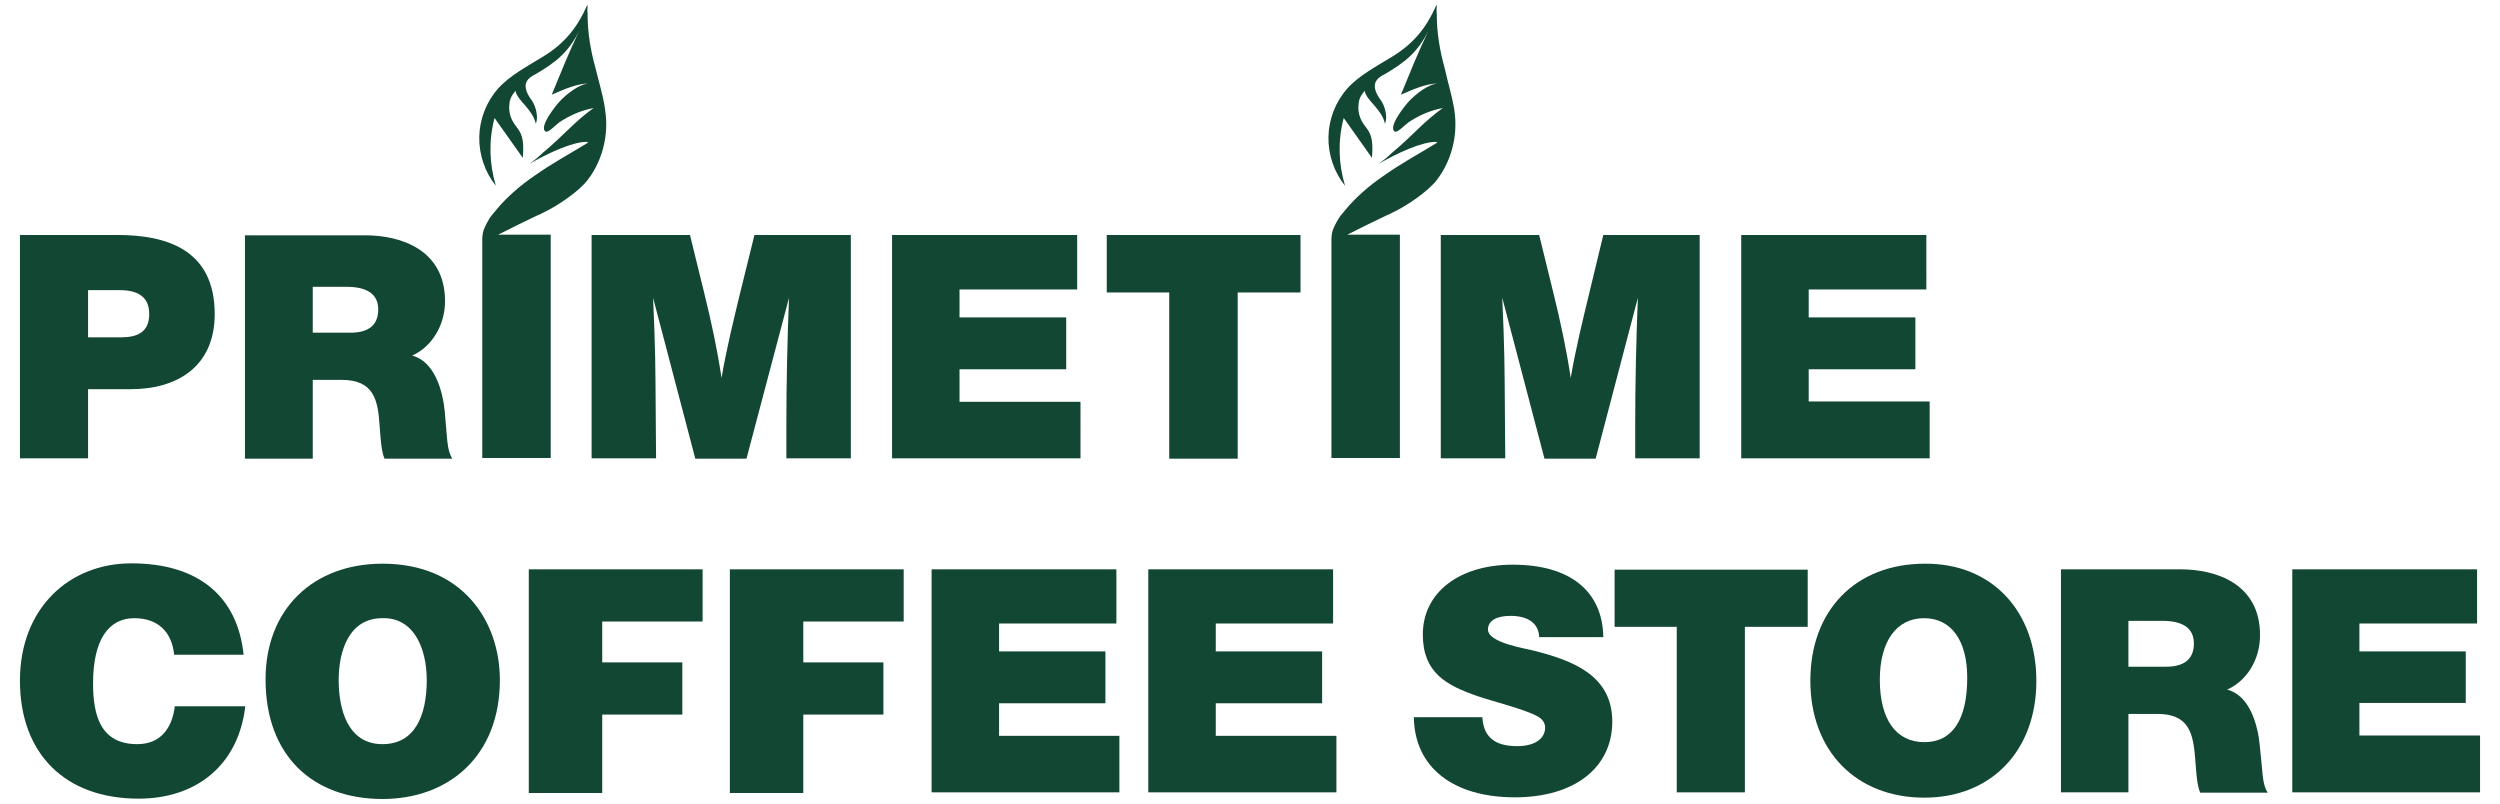 <?xml version="1.0" encoding="UTF-8"?> <!-- Generator: Adobe Illustrator 25.2.0, SVG Export Plug-In . SVG Version: 6.00 Build 0) --> <svg xmlns="http://www.w3.org/2000/svg" xmlns:xlink="http://www.w3.org/1999/xlink" id="Слой_1" x="0px" y="0px" viewBox="0 0 752.2 242" style="enable-background:new 0 0 752.2 242;" xml:space="preserve"> <style type="text/css"> .st0{fill-rule:evenodd;clip-rule:evenodd;fill:#124734;} .st1{fill:#124734;} </style> <g> <g> <g> <path class="st0" d="M35.3,70.7L35.3,70.7H6v67.2h20.5v-20.8h12.8c14.4,0,25.3-7.1,25.3-22.6C64.6,75,50,70.7,35.3,70.7 L35.3,70.7z M133.8,123.6L133.8,123.6c-0.6-5.9-3-14.9-9.8-16.6c6-2.7,9.9-9.2,9.9-16.4c0-15.6-13.5-19.8-24-19.8H73.7V138h20.4 v-23.7h8.7c9.6,0,10.9,5.9,11.4,13.6l0.3,3.8c0.2,2.1,0.4,4.4,1.2,6.3h20.4c-1.3-2-1.5-4.9-1.7-7.3L133.8,123.6L133.8,123.6z M182,32.5c0.2,1.5,0.4,3,0.4,4.5c0.1,6-1.8,12.1-5.4,16.9c-2.7,3.7-9.5,8.2-13.6,10.1c-0.6,0.3-1.1,0.6-1.7,0.8 c-1.9,0.9-3.7,1.8-5.6,2.7c-2,1-4,2-6,3c-0.1,0-0.2,0.1-0.3,0.1h15.9v67.2h-20.6V72.1l0,0c0-1.3,0.2-2.6,0.8-3.8 c0.4-0.9,0.9-1.8,1.4-2.6c0.5-0.8,1.2-1.6,1.8-2.3c1.6-2,3.5-3.9,5.4-5.6c2-1.8,4.1-3.4,6.3-4.9c5.2-3.7,10.1-6.3,16-9.9 c0.1-0.1,0.1-0.3-0.1-0.3c-4.1-0.2-11.9,3.4-17.4,6.6c2.5-1.8,3-2.4,4-3.3c6.7-5.6,9.2-9.1,15.3-13.5c-3.7,0.7-7.2,2.2-10.3,4.3 c-0.8,0.5-3.3,3.2-4.1,2.8c-2.3-1.3,3.3-8.2,4.3-9.2c2-2.1,5.9-5.3,9-5.3c-4,0-7.8,1.8-11.5,3.4c3-7.3,4.9-12.1,8.3-19.3 c-3.2,6.5-7.1,9.6-13.3,13.2c-1,0.5-2,1.1-2.5,2.1c-1,1.8,0.3,4.1,1.5,5.7c1.2,1.7,2.1,5.1,1.2,7c-1-4.5-5.6-6.9-6.1-9.9 c-1.5,1.9-1.8,2.7-1.9,4.9c0,2.3,0.7,4,2,5.7c1.6,2.1,2.6,3.5,2.1,9.6c-3.1-4.4-5.4-7.6-8.5-12c-1.8,6.7-1.6,13.8,0.4,20.4 c-3.3-4.1-5.1-9.4-5-14.7s2.1-10.5,5.6-14.5c3.8-4.2,9-6.8,13.8-9.8c6.2-3.8,10.1-8.6,13-15.2c0-0.1,0.1-0.1,0.2-0.1l0,0 c-0.1,0.9-0.1,1.8,0,2.8c0,5.5,0.9,10.8,2.4,16.2C180.2,24.7,181.4,28.6,182,32.5L182,32.5z M437.5,32.5c0.2,1.5,0.4,3,0.4,4.5 c0.1,6-1.8,12.1-5.4,16.9c-2.7,3.7-9.5,8.2-13.6,10.1c-0.6,0.3-1.1,0.6-1.7,0.8c-1.9,0.9-3.7,1.8-5.6,2.7c-2,1-4,2-6,3 c-0.1,0-0.2,0.1-0.3,0.1h15.9v67.2h-20.6V72.1l0,0c0-1.3,0.2-2.6,0.8-3.8c0.4-0.9,0.9-1.8,1.4-2.6c0.5-0.8,1.2-1.6,1.8-2.3 c1.6-2,3.5-3.9,5.4-5.6c2-1.8,4.1-3.4,6.3-4.9c5.2-3.7,10.1-6.3,16-9.9c0.1-0.1,0.1-0.3-0.1-0.3c-4.1-0.2-11.9,3.4-17.4,6.6 c2.5-1.8,3-2.4,4-3.3c6.7-5.6,9.2-9.1,15.3-13.5c-3.7,0.7-7.2,2.2-10.3,4.3c-0.8,0.5-3.3,3.2-4.1,2.8c-2.3-1.3,3.3-8.2,4.3-9.2 c2-2.1,5.9-5.3,9-5.3c-4,0-7.8,1.8-11.5,3.4c3-7.3,4.9-12.1,8.3-19.3c-3.2,6.5-7.1,9.6-13.3,13.2c-1,0.5-2,1.1-2.5,2.1 c-1,1.8,0.3,4.1,1.5,5.7c1.2,1.7,2.1,5.1,1.2,7c-1-4.5-5.6-6.9-6.1-9.9c-1.5,1.9-1.8,2.7-1.9,4.9c0,2.3,0.7,4,2,5.7 c1.6,2.1,2.6,3.5,2.1,9.6c-3.1-4.4-5.4-7.6-8.5-12c-1.8,6.7-1.6,13.8,0.4,20.4c-3.3-4.1-5.1-9.4-5-14.7s2.1-10.5,5.6-14.5 c3.8-4.2,9-6.8,13.8-9.8c6.2-3.8,10.1-8.6,13-15.2c0-0.1,0.1-0.1,0.2-0.1l0,0c-0.1,0.9-0.1,1.8,0,2.8c0,5.5,0.9,10.8,2.4,16.2 C435.6,24.7,436.8,28.6,437.5,32.5L437.5,32.5z M544.2,120.9v-9.8h32.1V95.5h-32.1v-8.4h35.4V70.7h-55.7v67.2h56.7v-17.1h-36.4 V120.9z M478.3,87.7c-2.1,8.7-4.2,17.2-5.7,26c-1.3-8.6-3.1-17-5.2-25.5l-4.3-17.5h-29.6v67.2h19.4l-0.1-12.9 c-0.1-15.4-0.1-19.5-0.8-35.4l12.7,48.4h15.4l12.7-48.4c-0.5,12.7-0.8,25.5-0.8,38.2v10.1h19.4V70.7h-29L478.3,87.7L478.3,87.7z M351.8,138h20.6V88h18.9V70.7H333V88h18.8V138L351.8,138z M325.1,120.9h-36.4v-9.8h32.1V95.5h-32.1v-8.4h35.4V70.7h-55.7v67.2 h56.7V120.9L325.1,120.9z M237.4,89.6c-0.5,12.7-0.8,25.5-0.8,38.2v10.1H256V70.7h-29l-4.2,17c-2.1,8.7-4.2,17.2-5.7,26 c-1.3-8.6-3.1-17-5.2-25.5l-4.3-17.5H178v67.2h19.4l-0.1-12.9c-0.1-15.4-0.1-19.5-0.8-35.4l12.7,48.4h15.4L237.4,89.6L237.4,89.6 z M105.4,100.1H94.1V86.3h10.2c6.3,0,9.5,2.3,9.5,6.8C113.8,98.4,110.2,100.1,105.4,100.1L105.4,100.1z M36.4,101.5h-9.9V87.3H36 c6,0,8.9,2.4,8.9,7.2C44.9,99.9,41.4,101.5,36.4,101.5z"></path> </g> <g> <path class="st0" d="M52.4,197c-0.7-7-5-11-12-11c-7.8,0-12.4,6.6-12.4,19.6c0,9.4,2.1,18.3,13.3,18.3c7.1,0,10.5-4.9,11.3-11.4 h21.2c-2,17.4-14.4,27.8-32.1,27.8C19.5,240.3,6,226.7,6,204.8c0-21.8,14.8-35.3,33.5-35.3c20.5,0,32,10.2,33.8,27.5L52.4,197 L52.4,197z"></path> <path class="st0" d="M101.9,204.6c0,8.6,2.6,19.3,13.2,19.3c9.5,0,13.3-8.2,13.3-19.3c0-9.2-3.7-18.9-13.4-18.6 C104.9,186,101.9,196.1,101.9,204.6L101.9,204.6z M150.4,204.6c0,22.9-15.4,35.8-35.3,35.8c-21.1,0-35.2-13.1-35.2-36 c0-21.1,14.3-34.8,35.2-34.8C139.1,169.6,150.4,186.8,150.4,204.6z"></path> <polygon class="st0" points="159.1,238.6 159.1,171.3 211.4,171.3 211.4,187 181.2,187 181.2,199.3 205.3,199.3 205.3,215 181.2,215 181.2,238.6 "></polygon> <polygon class="st0" points="219.6,238.6 219.6,171.3 271.9,171.3 271.9,187 241.7,187 241.7,199.3 265.8,199.3 265.8,215 241.7,215 241.7,238.6 "></polygon> <polygon class="st0" points="300.6,221.4 300.6,211.6 332.6,211.6 332.6,196 300.6,196 300.6,187.6 335.9,187.6 335.9,171.3 280.3,171.3 280.3,238.4 336.8,238.4 336.8,221.4 "></polygon> <polygon class="st0" points="365.8,221.4 365.8,211.6 397.8,211.6 397.8,196 365.8,196 365.8,187.6 401.1,187.6 401.1,171.3 345.5,171.3 345.5,238.4 402.1,238.4 402.1,221.4 "></polygon> </g> </g> <g> <path class="st1" d="M463.1,191.7c-0.1-4.1-3.3-6.4-8.6-6.4c-4.3,0-6.8,1.5-6.8,4.1c0,4.1,11.5,5.7,14.3,6.5 c11.2,2.9,23.1,7.3,23.1,21.2s-11.4,22.8-29.3,22.8c-18.7,0-30.2-9.1-30.4-24.1h20.6c0.4,6.5,4.4,8.7,10.5,8.7 c5.2,0,8.4-2.2,8.4-5.6c0-1.1-0.5-2-1.3-2.7c-2.7-2.3-14.3-5.1-18.9-6.7c-9.6-3.3-16.6-7.1-16.6-18.6c0-12.6,10.9-21,27.1-21 c17.1,0,27,7.9,27.2,21.8H463.1z"></path> <path class="st1" d="M543.9,188.6H525v49.8h-20.5v-49.8h-18.7v-17.2h58.1V188.6z"></path> <path class="st1" d="M612.7,204.9c0,21-13.6,35.1-33.7,35.1c-20.5,0-34.3-14-34.3-35.2c0-21.3,13.7-35.2,34.5-35.2 C599.3,169.5,612.7,183.8,612.7,204.9z M565.6,204.5c0,12,4.9,18.8,13.4,18.8c8.4,0,12.9-6.7,12.9-19.4c0-11.2-4.8-17.9-13-17.9 C570.6,186,565.6,193,565.6,204.5z"></path> <path class="st1" d="M656.1,171.3c10.5,0,23.9,4.2,23.9,19.8c0,7.3-3.9,13.7-9.9,16.4c6.8,1.7,9.2,10.6,9.8,16.6l0.7,7.1 c0.2,2.4,0.4,5.3,1.7,7.3H662c-0.8-1.9-1-4.2-1.2-6.3l-0.3-3.8c-0.6-7.7-1.8-13.6-11.4-13.6h-8.7v23.6h-20.3v-67.1H656.1z M640.4,200.6h11.3c4.7,0,8.4-1.7,8.4-7c0-4.5-3.2-6.8-9.5-6.8h-10.2V200.6z"></path> <path class="st1" d="M745.2,187.6h-35.3v8.4h32v15.5h-32v9.8h36.3v17.1h-56.5v-67.1h55.6V187.6z"></path> </g> </g> </svg> 